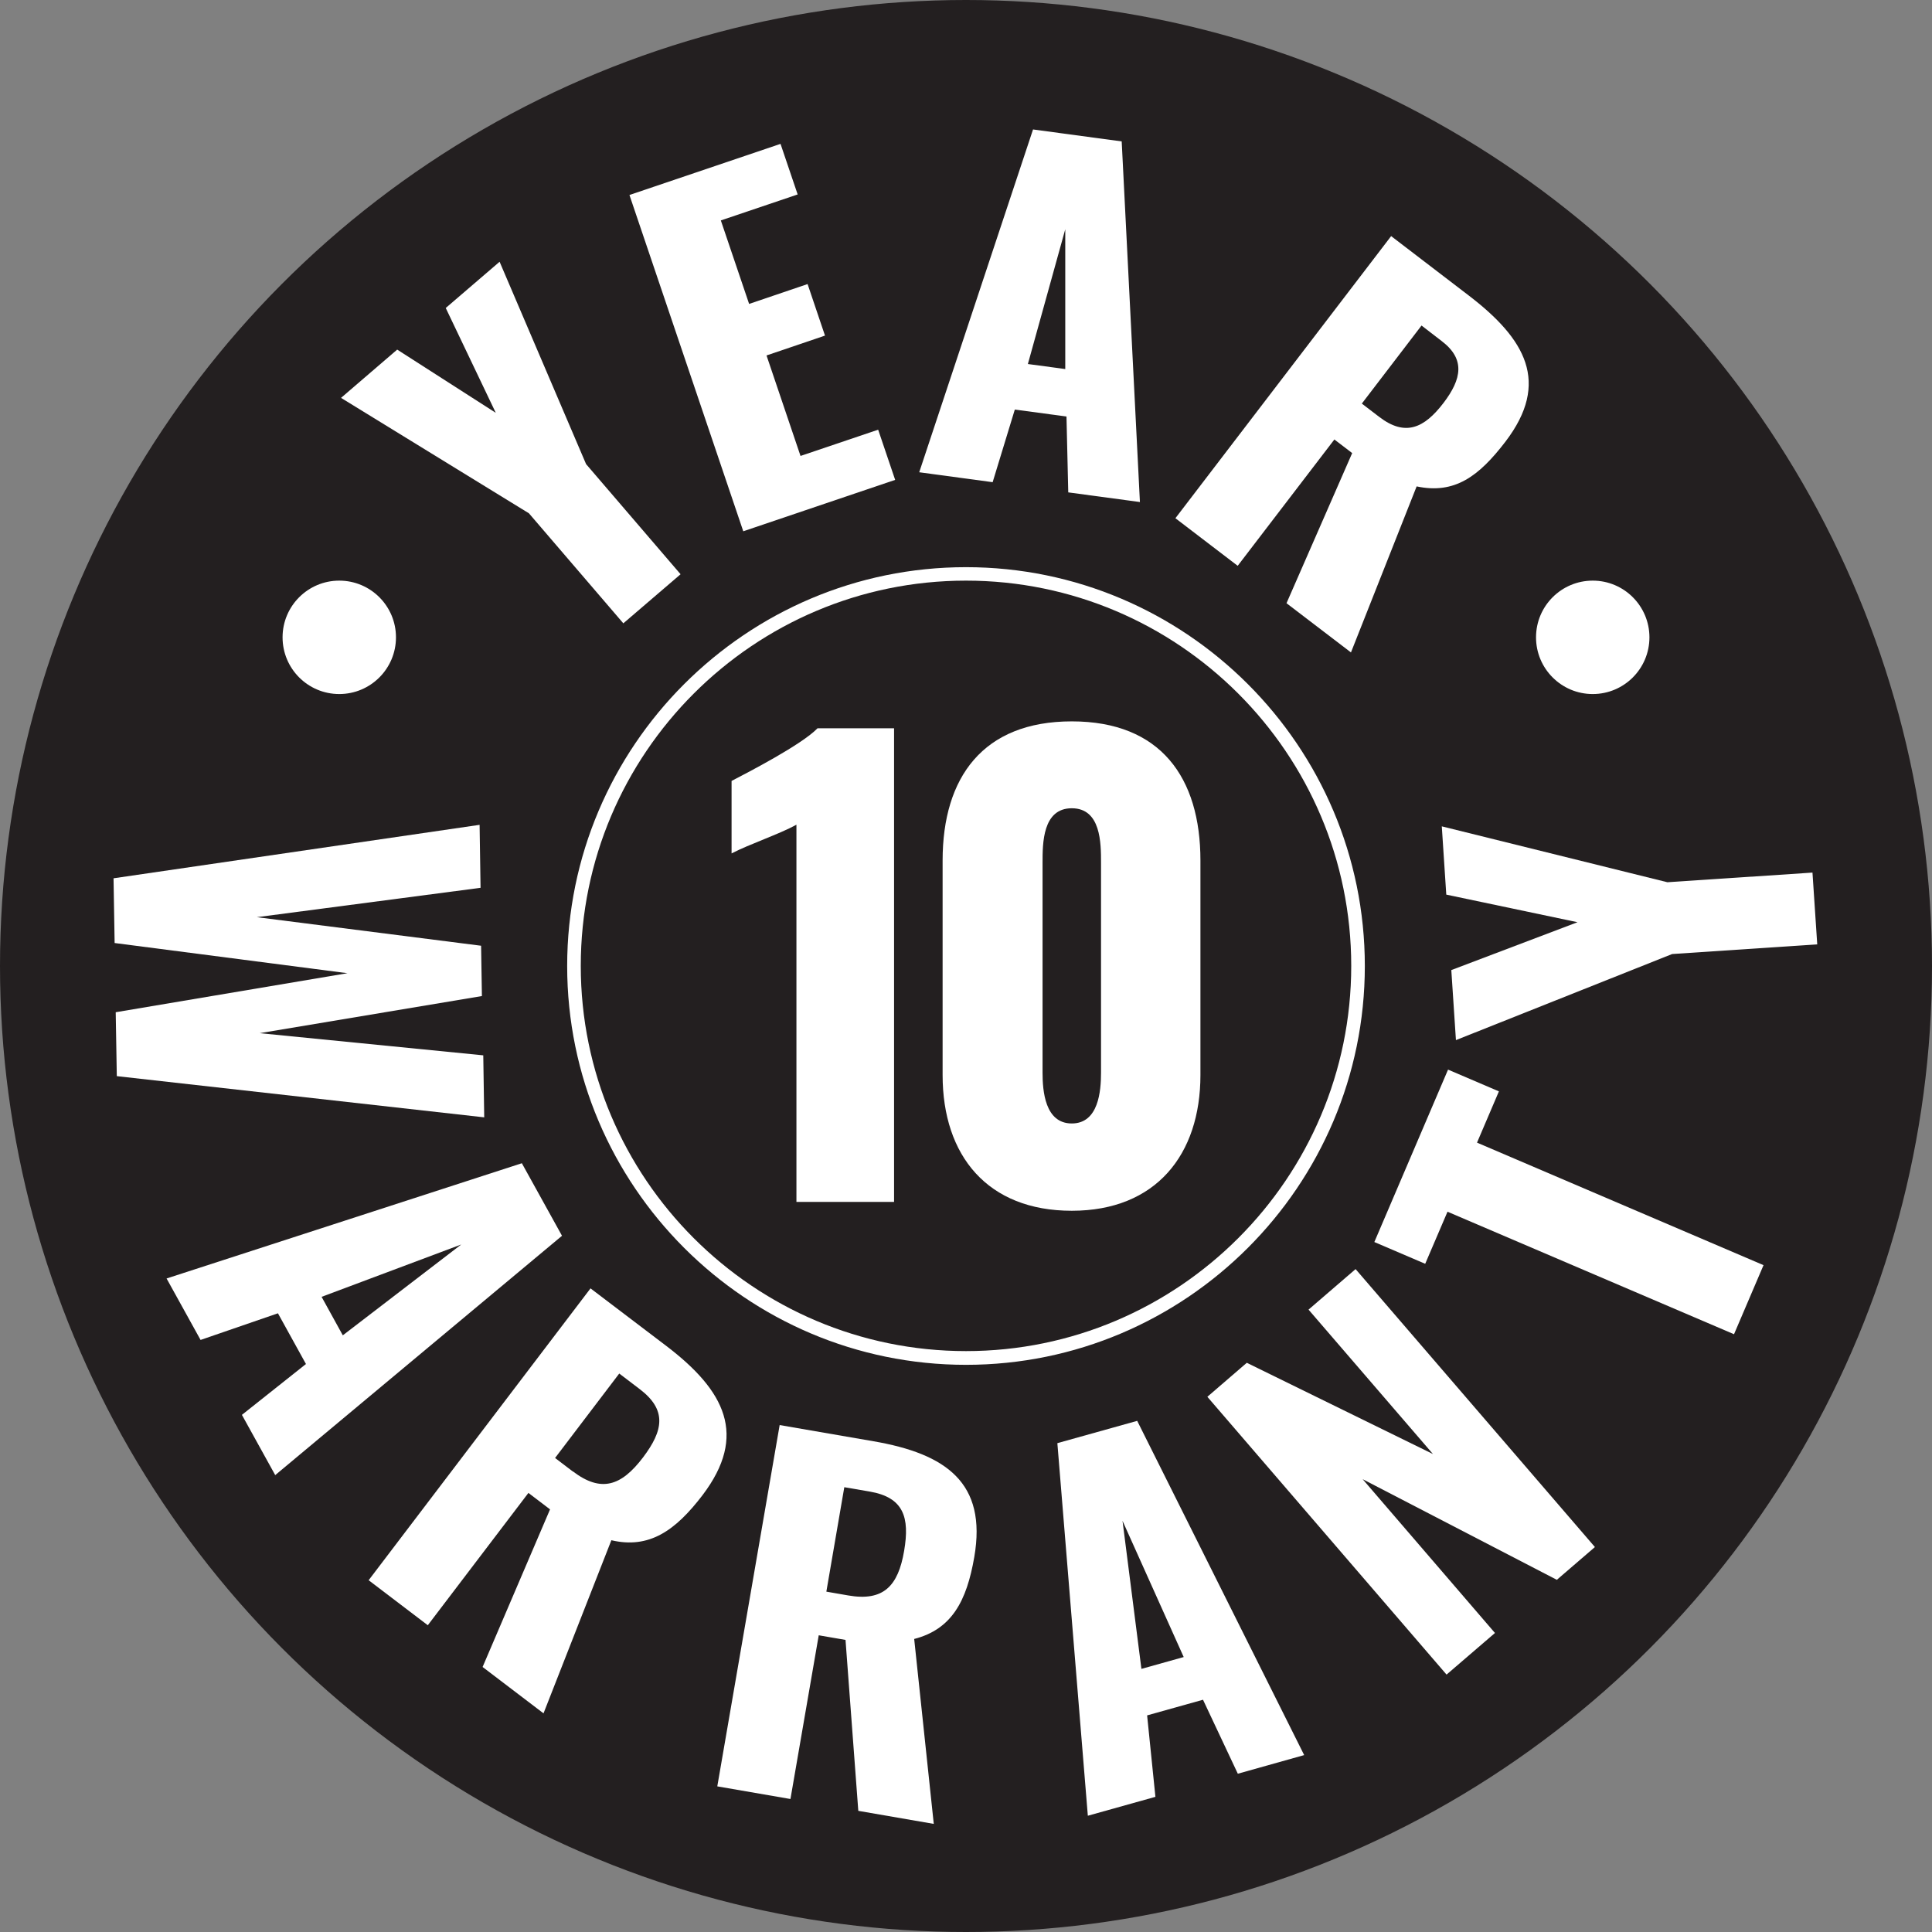 <?xml version="1.0" encoding="UTF-8"?>
<svg id="Layer_2" data-name="Layer 2" xmlns="http://www.w3.org/2000/svg" viewBox="0 0 142.08 142.08">
  <rect x="0" y="0" width="142.08" height="142.08" fill="#808080" stroke="none"/>
  <defs>
    <style>
      .cls-1 {
        fill: #fff;
      }

      .cls-2 {
        fill: #231f20;
      }
    </style>
  </defs>
  <g id="Layer_1-2" data-name="Layer 1">
    <g>
      <circle class="cls-2" cx="71.04" cy="71.04" r="71.04"/>
      <path class="cls-1" d="M71.04,100.37c-16.17,0-29.33-13.16-29.33-29.33s13.16-29.33,29.33-29.33,29.33,13.16,29.33,29.33-13.16,29.33-29.33,29.33ZM71.04,42.7c-15.62,0-28.33,12.71-28.33,28.33s12.71,28.33,28.33,28.33,28.33-12.71,28.33-28.33-12.71-28.33-28.33-28.33Z"/>
      <g>
        <path class="cls-1" d="M38.9,37.75l-13.82-8.49,4.13-3.55,7.25,4.65-3.68-7.71,3.96-3.4,6.36,14.88,6.95,8.1-4.21,3.61-6.95-8.1Z"/>
        <path class="cls-1" d="M46.29,14.34l11.11-3.76,1.26,3.72-5.65,1.91,2.08,6.14,4.3-1.46,1.28,3.79-4.3,1.46,2.5,7.39,5.71-1.93,1.25,3.69-11.17,3.78-8.37-24.73Z"/>
        <path class="cls-1" d="M75.97,9.52l6.52.88,1.34,26.52-5.27-.71-.13-5.58-3.8-.51-1.63,5.34-5.4-.73,8.37-25.21ZM78.34,27.14v-10.28s-2.75,9.91-2.75,9.91l2.75.37Z"/>
        <path class="cls-1" d="M102.3,17.36l5.71,4.37c4.17,3.19,6.03,6.39,2.7,10.75-1.96,2.56-3.74,3.88-6.53,3.29l-4.83,12.21-4.74-3.62,4.83-11.04-1.31-1-7.11,9.29-4.58-3.5,15.86-20.74ZM101.43,30.66c1.92,1.47,3.31.82,4.72-1.02,1.35-1.77,1.62-3.23-.13-4.56l-1.48-1.14-4.39,5.74,1.28.98Z"/>
      </g>
      <g>
        <path class="cls-1" d="M35.27,60.66l.07,4.63-16.45,2.16,16.49,2.1.06,3.7-16.34,2.73,16.44,1.63.07,4.56-27.02-3.03-.08-4.7,17.04-2.87-17.12-2.22-.08-4.76,26.91-3.93Z"/>
        <path class="cls-1" d="M38.38,85.55l2.95,5.33-21.09,17.6-2.45-4.43,4.71-3.74-2.06-3.73-5.69,1.96-2.5-4.52,26.14-8.48ZM25.21,98.2l8.71-6.68-10.27,3.85,1.56,2.83Z"/>
        <path class="cls-1" d="M43.43,94.75l5.57,4.23c4.32,3.29,6.01,6.57,2.66,10.98-2,2.62-3.93,3.96-6.7,3.31l-4.99,12.73-4.48-3.41,4.96-11.59-1.59-1.21-7.4,9.73-4.35-3.31,16.33-21.48ZM42.12,108.2c2.09,1.59,3.57,1.08,5.16-1.01,1.51-1.99,1.78-3.5-.23-5.03l-1.51-1.15-4.72,6.21,1.3.99Z"/>
        <path class="cls-1" d="M57.34,104.8l6.89,1.19c5.35.92,8.36,3.06,7.42,8.51-.56,3.25-1.66,5.32-4.42,6.03l1.44,13.6-5.55-.96-.94-12.57-1.97-.34-2.08,12.04-5.38-.93,4.59-26.59ZM62.38,117.33c2.59.45,3.67-.69,4.11-3.28.42-2.46-.03-3.93-2.53-4.36l-1.87-.32-1.32,7.68,1.61.28Z"/>
        <path class="cls-1" d="M77.76,106.13l5.87-1.64,12.28,24.58-4.88,1.37-2.56-5.44-4.11,1.15.61,5.99-4.97,1.39-2.24-27.39ZM87.05,121.86l-4.5-10.02,1.39,10.89,3.11-.87Z"/>
        <path class="cls-1" d="M88.79,102.72l2.9-2.5,13.69,6.71-9.15-10.62,3.46-2.98,17.6,20.44-2.8,2.41-14.28-7.4,9.73,11.31-3.56,3.06-17.6-20.44Z"/>
        <path class="cls-1" d="M106.45,89.11l-1.64,3.83-3.74-1.6,5.42-12.68,3.74,1.6-1.61,3.77,21.07,9.01-2.17,5.08-21.07-9.01Z"/>
        <path class="cls-1" d="M122.97,70.16l-15.9,6.33-.34-5.15,9.28-3.52-9.65-2.03-.33-5.02,16.59,4.11,10.67-.71.35,5.28-10.67.71Z"/>
      </g>
      <circle class="cls-1" cx="24.95" cy="46.87" r="4.17"/>
      <circle class="cls-1" cx="117.13" cy="46.87" r="4.17"/>
      <g>
        <path class="cls-1" d="M58.57,60.65c-1.25.69-3.44,1.42-4.77,2.11v-5.33c1.25-.65,5.16-2.67,6.32-3.87h5.63v34.83h-7.18v-27.73Z"/>
        <path class="cls-1" d="M69.32,79.06v-15.78c0-6.11,2.97-10.23,9.5-10.23s9.46,4.13,9.46,10.23v15.78c0,5.85-3.27,9.98-9.46,9.98s-9.5-4.04-9.5-9.98ZM80.97,78.88v-15.44c0-1.42,0-4-2.15-4s-2.15,2.58-2.15,4v15.44c0,1.33.17,3.74,2.15,3.74s2.15-2.41,2.15-3.74Z"/>
      </g>
    </g>
  </g>
</svg>